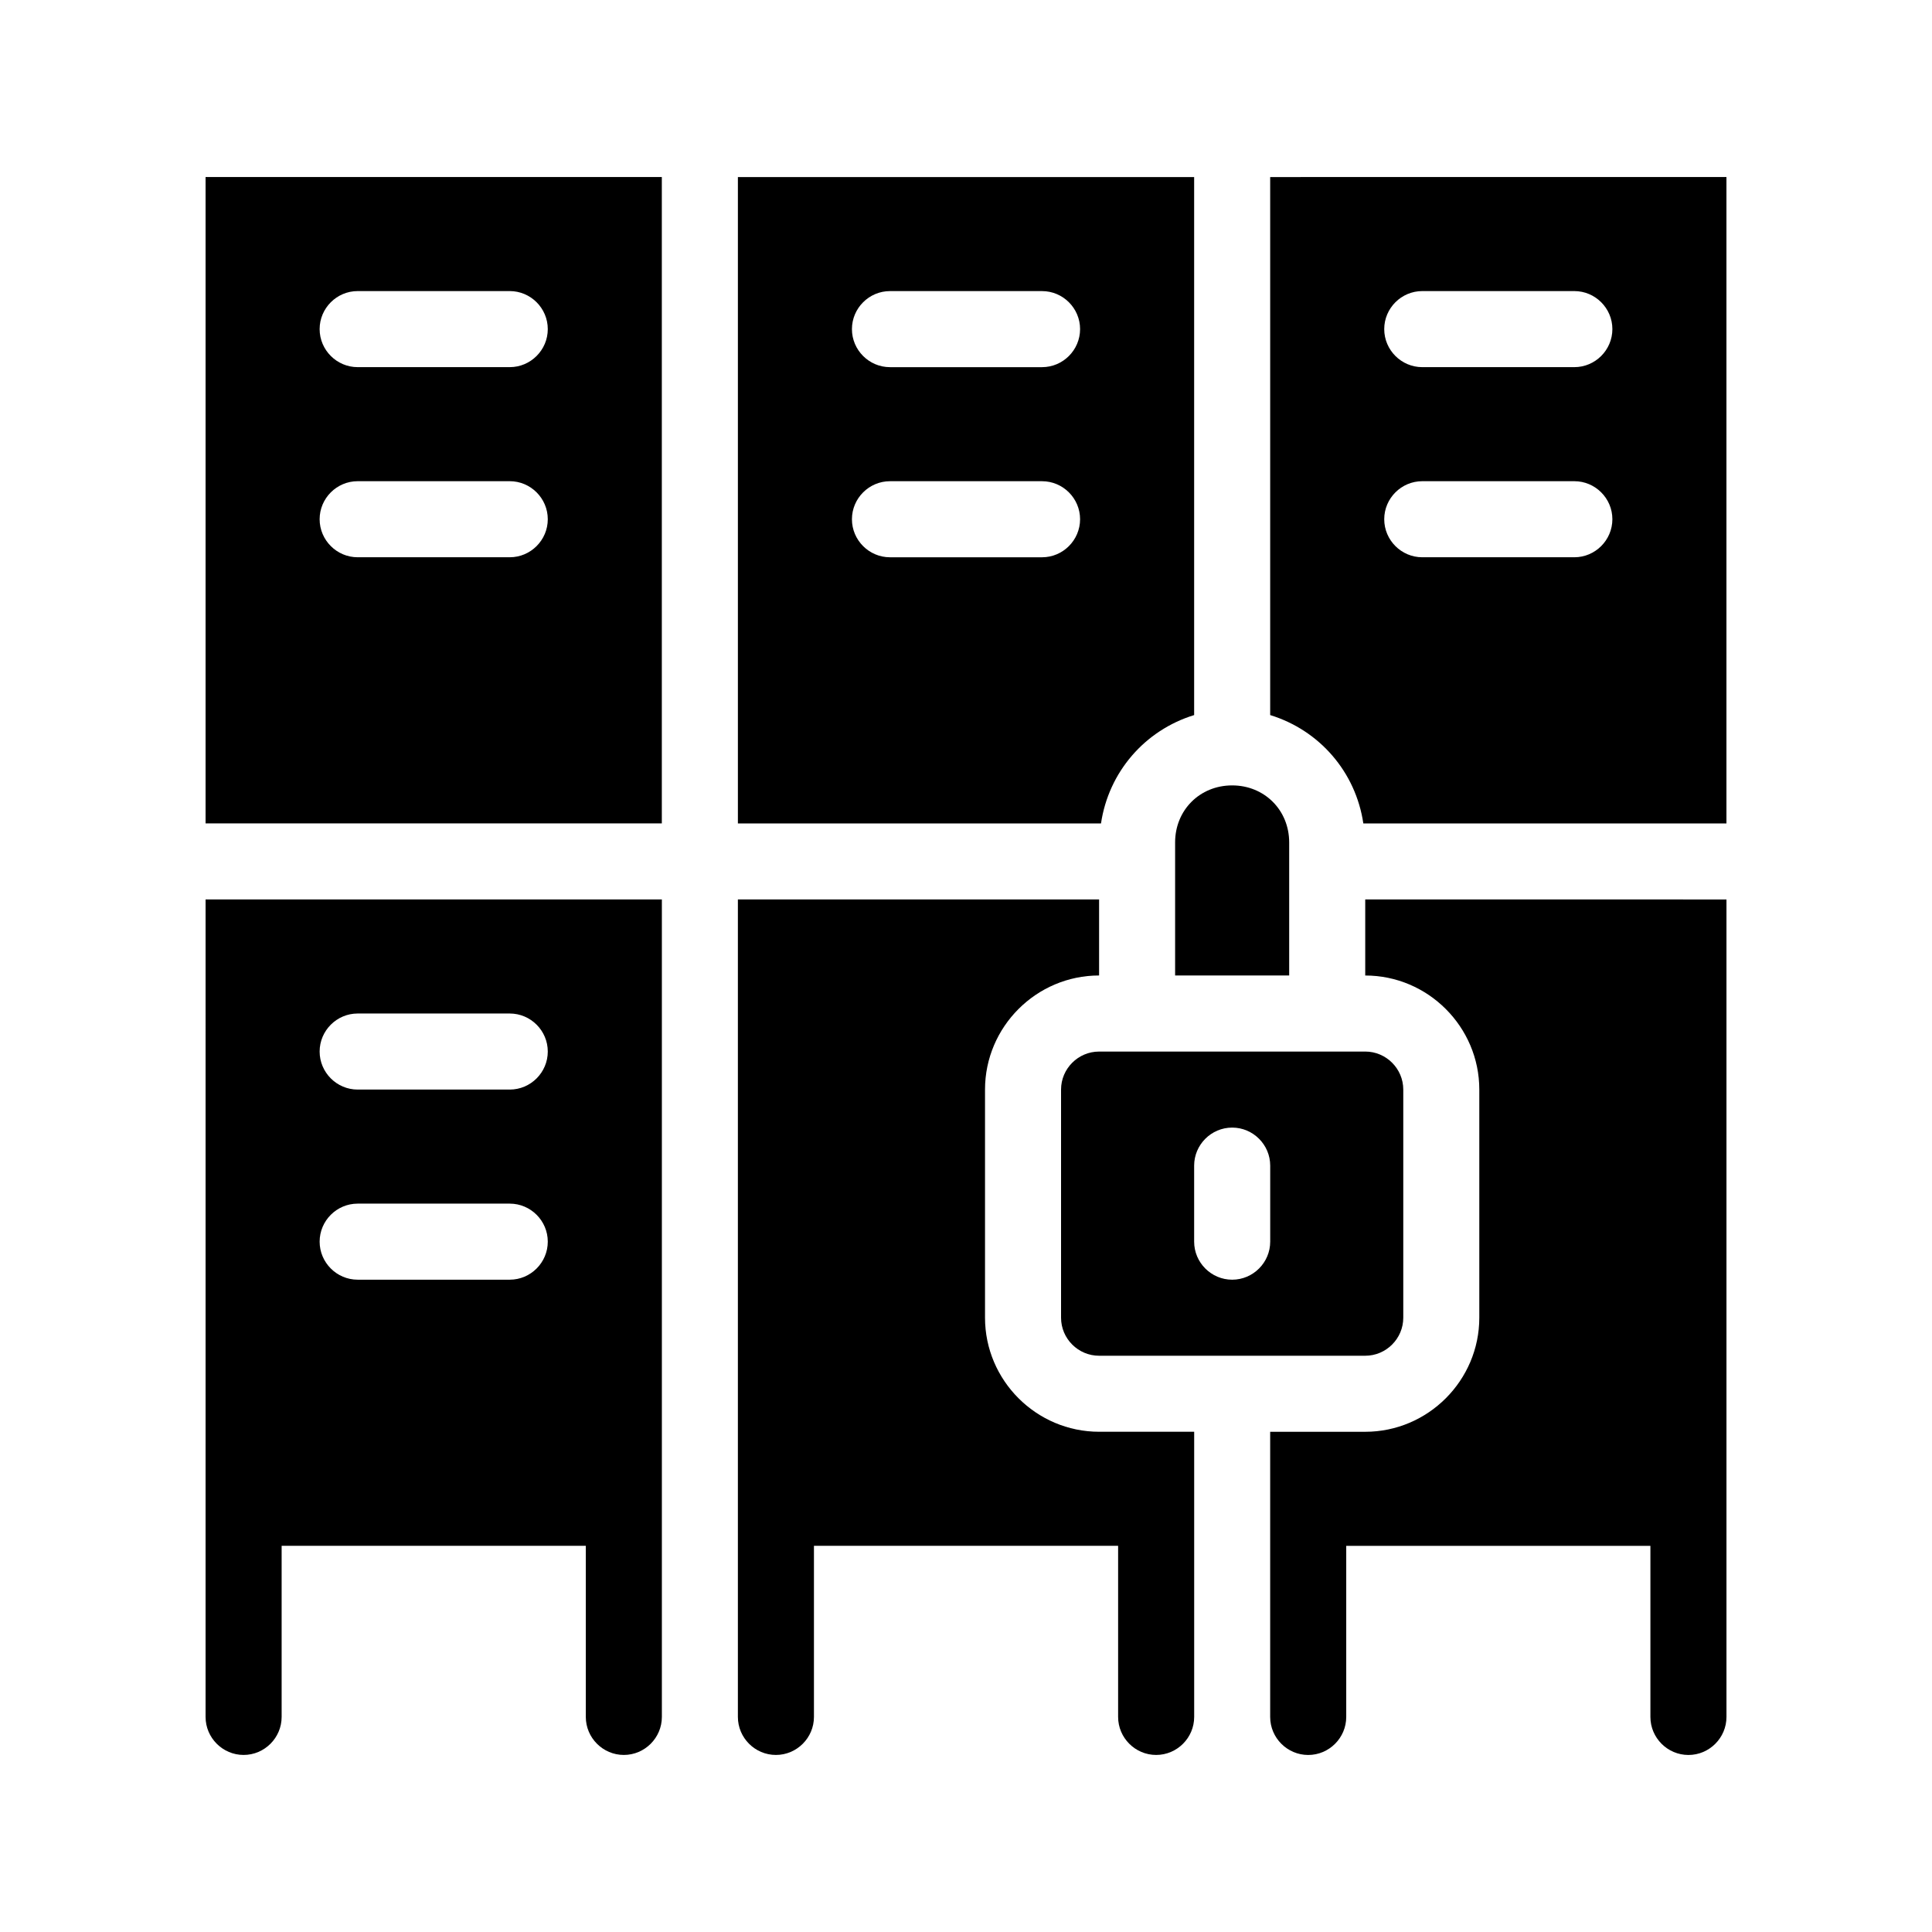 <?xml version="1.0" encoding="UTF-8"?>
<!-- Uploaded to: ICON Repo, www.iconrepo.com, Generator: ICON Repo Mixer Tools -->
<svg fill="#000000" width="800px" height="800px" version="1.1" viewBox="144 144 512 512" xmlns="http://www.w3.org/2000/svg">
 <g>
  <path d="m480.61 190.92v142.58c13.098 4.031 22.672 15.113 24.688 28.719l96.227-0.004v-171.3zm80.609 100.76h-40.305c-5.543 0-10.078-4.535-10.078-10.078 0-5.543 4.535-10.078 10.078-10.078h40.305c5.543 0 10.078 4.535 10.078 10.078-0.004 5.543-4.539 10.078-10.078 10.078zm0-50.383h-40.305c-5.543 0-10.078-4.535-10.078-10.078s4.535-10.078 10.078-10.078h40.305c5.543 0 10.078 4.535 10.078 10.078-0.004 5.547-4.539 10.078-10.078 10.078z"/>
  <path d="m198.48 362.21h120.91v-171.3l-120.91 0.004zm40.305-141.07h40.305c5.543 0 10.078 4.535 10.078 10.078 0 5.543-4.535 10.078-10.078 10.078h-40.305c-5.543 0-10.078-4.535-10.078-10.078 0-5.543 4.535-10.078 10.078-10.078zm0 50.383h40.305c5.543 0 10.078 4.535 10.078 10.078s-4.535 10.078-10.078 10.078h-40.305c-5.543 0-10.078-4.535-10.078-10.078s4.535-10.078 10.078-10.078z"/>
  <path d="m460.46 333.5v-142.58h-120.91v171.3h96.227c2.016-13.605 11.586-24.688 24.688-28.719zm-40.305-41.816h-40.305c-5.543 0-10.078-4.535-10.078-10.078 0-5.543 4.535-10.078 10.078-10.078h40.305c5.543 0 10.078 4.535 10.078 10.078-0.004 5.543-4.539 10.078-10.078 10.078zm0-50.383h-40.305c-5.543 0-10.078-4.535-10.078-10.078s4.535-10.078 10.078-10.078h40.305c5.543 0 10.078 4.535 10.078 10.078-0.004 5.547-4.539 10.078-10.078 10.078z"/>
  <path d="m425.19 432.75v60.457c0 5.543 4.535 10.078 10.078 10.078h70.535c5.543 0 10.078-4.535 10.078-10.078v-60.457c0-5.543-4.535-10.078-10.078-10.078l-70.535 0.004c-5.543 0-10.078 4.531-10.078 10.074zm35.27 20.152c0-5.543 4.535-10.078 10.078-10.078 5.543 0 10.078 4.535 10.078 10.078v20.152c0 5.543-4.535 10.078-10.078 10.078-5.543 0-10.078-4.535-10.078-10.078z"/>
  <path d="m470.53 352.14c-8.566 0-15.113 6.551-15.113 15.113v35.266h30.23v-35.266c-0.004-8.562-6.551-15.113-15.117-15.113z"/>
  <path d="m198.48 599c0 5.543 4.535 10.078 10.078 10.078 5.543 0 10.078-4.535 10.078-10.078v-45.344h80.609v45.344c0 5.543 4.535 10.078 10.078 10.078 5.543 0 10.078-4.535 10.078-10.078v-216.64l-120.92-0.004zm40.305-186.41h40.305c5.543 0 10.078 4.535 10.078 10.078s-4.535 10.078-10.078 10.078h-40.305c-5.543 0-10.078-4.535-10.078-10.078s4.535-10.078 10.078-10.078zm0 50.383h40.305c5.543 0 10.078 4.535 10.078 10.078 0 5.543-4.535 10.078-10.078 10.078h-40.305c-5.543 0-10.078-4.535-10.078-10.078 0-5.547 4.535-10.078 10.078-10.078z"/>
  <path d="m405.04 493.2v-60.457c0-16.625 13.602-30.23 30.23-30.23v-20.152h-95.723v216.64c0 5.543 4.535 10.078 10.078 10.078 5.543 0 10.078-4.535 10.078-10.078v-45.344h80.609v45.344c0 5.543 4.535 10.078 10.078 10.078s10.078-4.535 10.078-10.078v-75.57h-25.191c-16.633 0.004-30.238-13.602-30.238-30.227z"/>
  <path d="m505.8 402.52c16.625 0 30.23 13.602 30.23 30.23v60.457c0 16.625-13.602 30.23-30.23 30.23h-25.191v75.57c0 5.543 4.535 10.078 10.078 10.078 5.543 0 10.078-4.535 10.078-10.078v-45.344h80.609v45.344c0 5.543 4.535 10.078 10.078 10.078s10.078-4.535 10.078-10.078v-216.64l-95.73-0.004z"/>
 </g>
</svg>